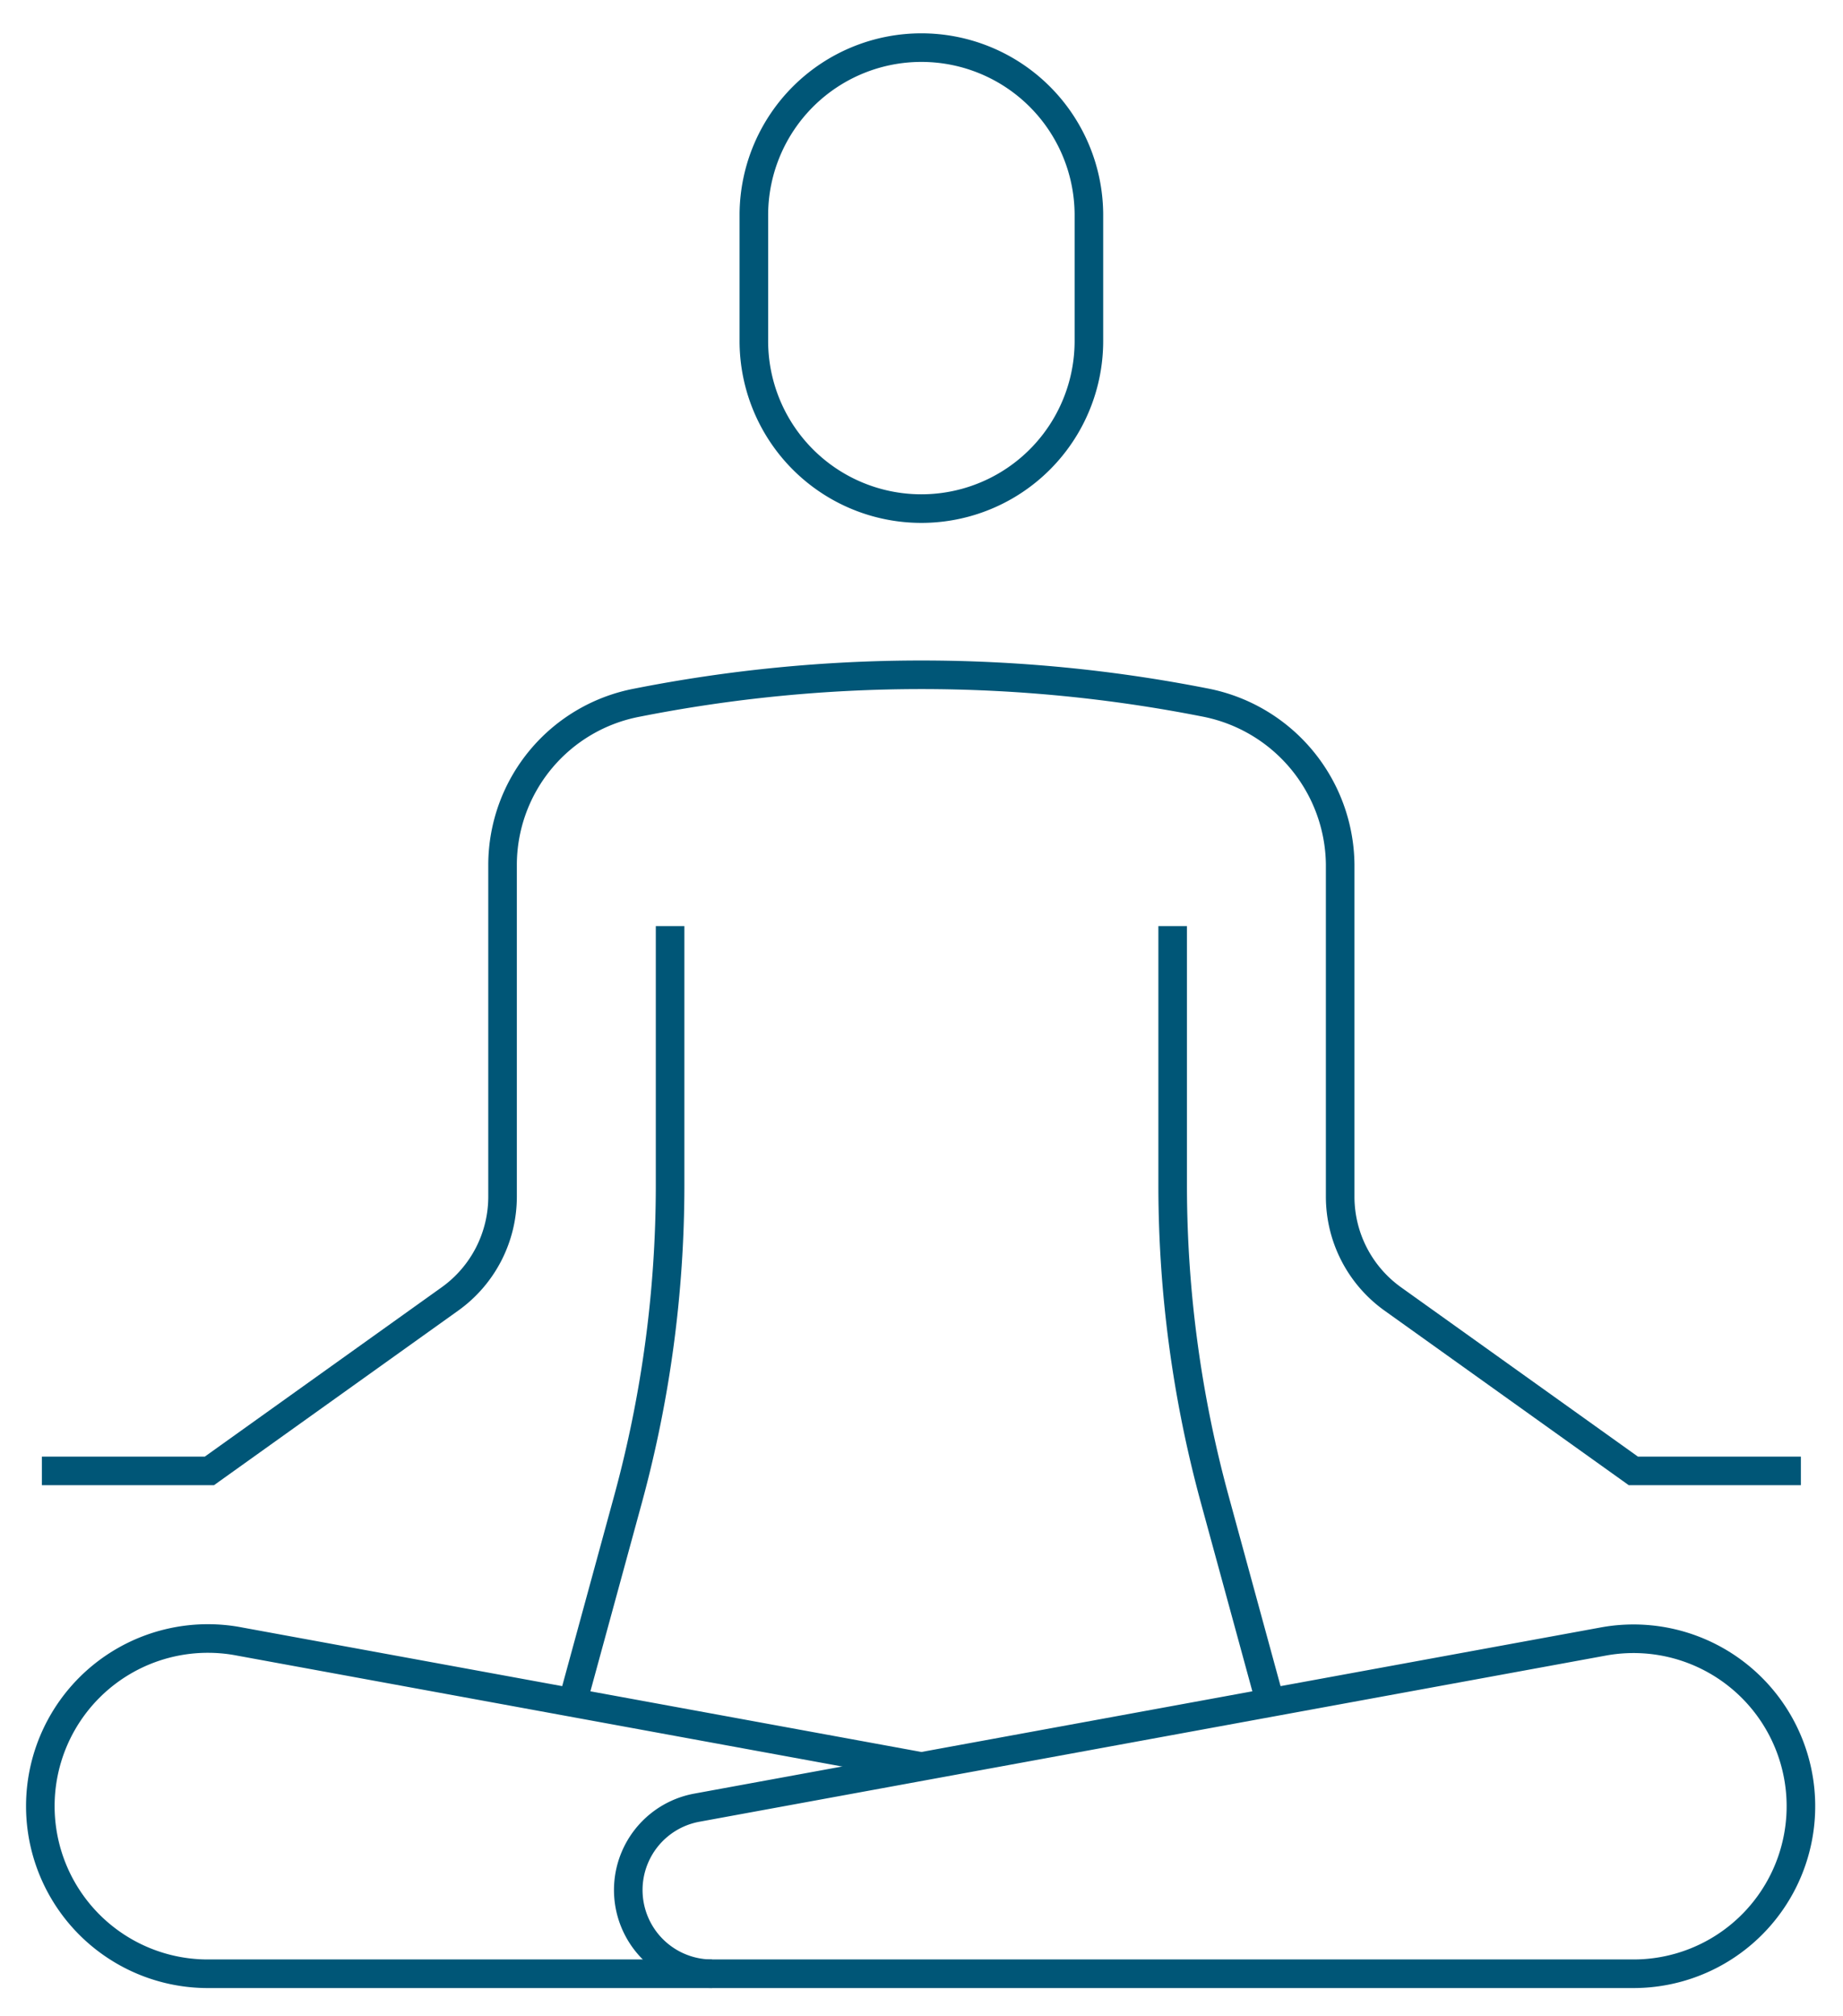 <svg id="meditation" xmlns="http://www.w3.org/2000/svg" xmlns:xlink="http://www.w3.org/1999/xlink" width="129" height="141" viewBox="0 0 129 141">
  <defs>
    <clipPath id="clip-path">
      <rect id="Rectangle_92" data-name="Rectangle 92" width="129" height="141" transform="translate(0 0)" fill="none" stroke="#005677" stroke-width="1"/>
    </clipPath>
  </defs>
  <g id="Group_272" data-name="Group 272" clip-path="url(#clip-path)">
    <path id="Path_249" data-name="Path 249" d="M19.8,50.834l63.427-11.62a11.717,11.717,0,1,1,2.128,23.237H20.863A5.857,5.857,0,0,1,19.8,50.834Z" transform="translate(28.971 75.617)" fill="none" stroke="#005677" stroke-miterlimit="10" stroke-width="2"/>
    <path id="Path_250" data-name="Path 250" d="M41.451,21.52A11.726,11.726,0,1,1,18,21.52V12.726a11.726,11.726,0,0,1,23.451,0Z" transform="translate(34.766 2.223)" fill="none" stroke="#005677" stroke-miterlimit="10" stroke-width="2"/>
    <path id="Path_251" data-name="Path 251" d="M124.12,71.692H112.394L95.556,59.664a8.794,8.794,0,0,1-3.682-7.156V29.256a11.67,11.67,0,0,0-9.507-11.324,102.626,102.626,0,0,0-39.7.018,11.569,11.569,0,0,0-9.422,11.307V52.508a8.794,8.794,0,0,1-3.682,7.156L12.726,71.692H1" transform="translate(1.931 31.2)" fill="none" stroke="#005677" stroke-miterlimit="10" stroke-width="2"/>
    <path id="Path_252" data-name="Path 252" d="M62.56,47.953,14.851,39.214A11.558,11.558,0,0,0,12.726,39a11.726,11.726,0,1,0,0,23.451H47.9" transform="translate(1.931 75.617)" fill="none" stroke="#005677" stroke-miterlimit="10" stroke-width="2"/>
    <path id="Path_253" data-name="Path 253" d="M28,22V40.175a83.471,83.471,0,0,0,2.931,21.868l3.9,14.276" transform="translate(54.08 42.783)" fill="none" stroke="#005677" stroke-miterlimit="10" stroke-width="2"/>
    <path id="Path_254" data-name="Path 254" d="M20.5,22V40.175a83.471,83.471,0,0,1-2.931,21.868l-3.9,14.276" transform="translate(26.403 42.783)" fill="none" stroke="#005677" stroke-miterlimit="10" stroke-width="2"/>
  </g>
</svg>
